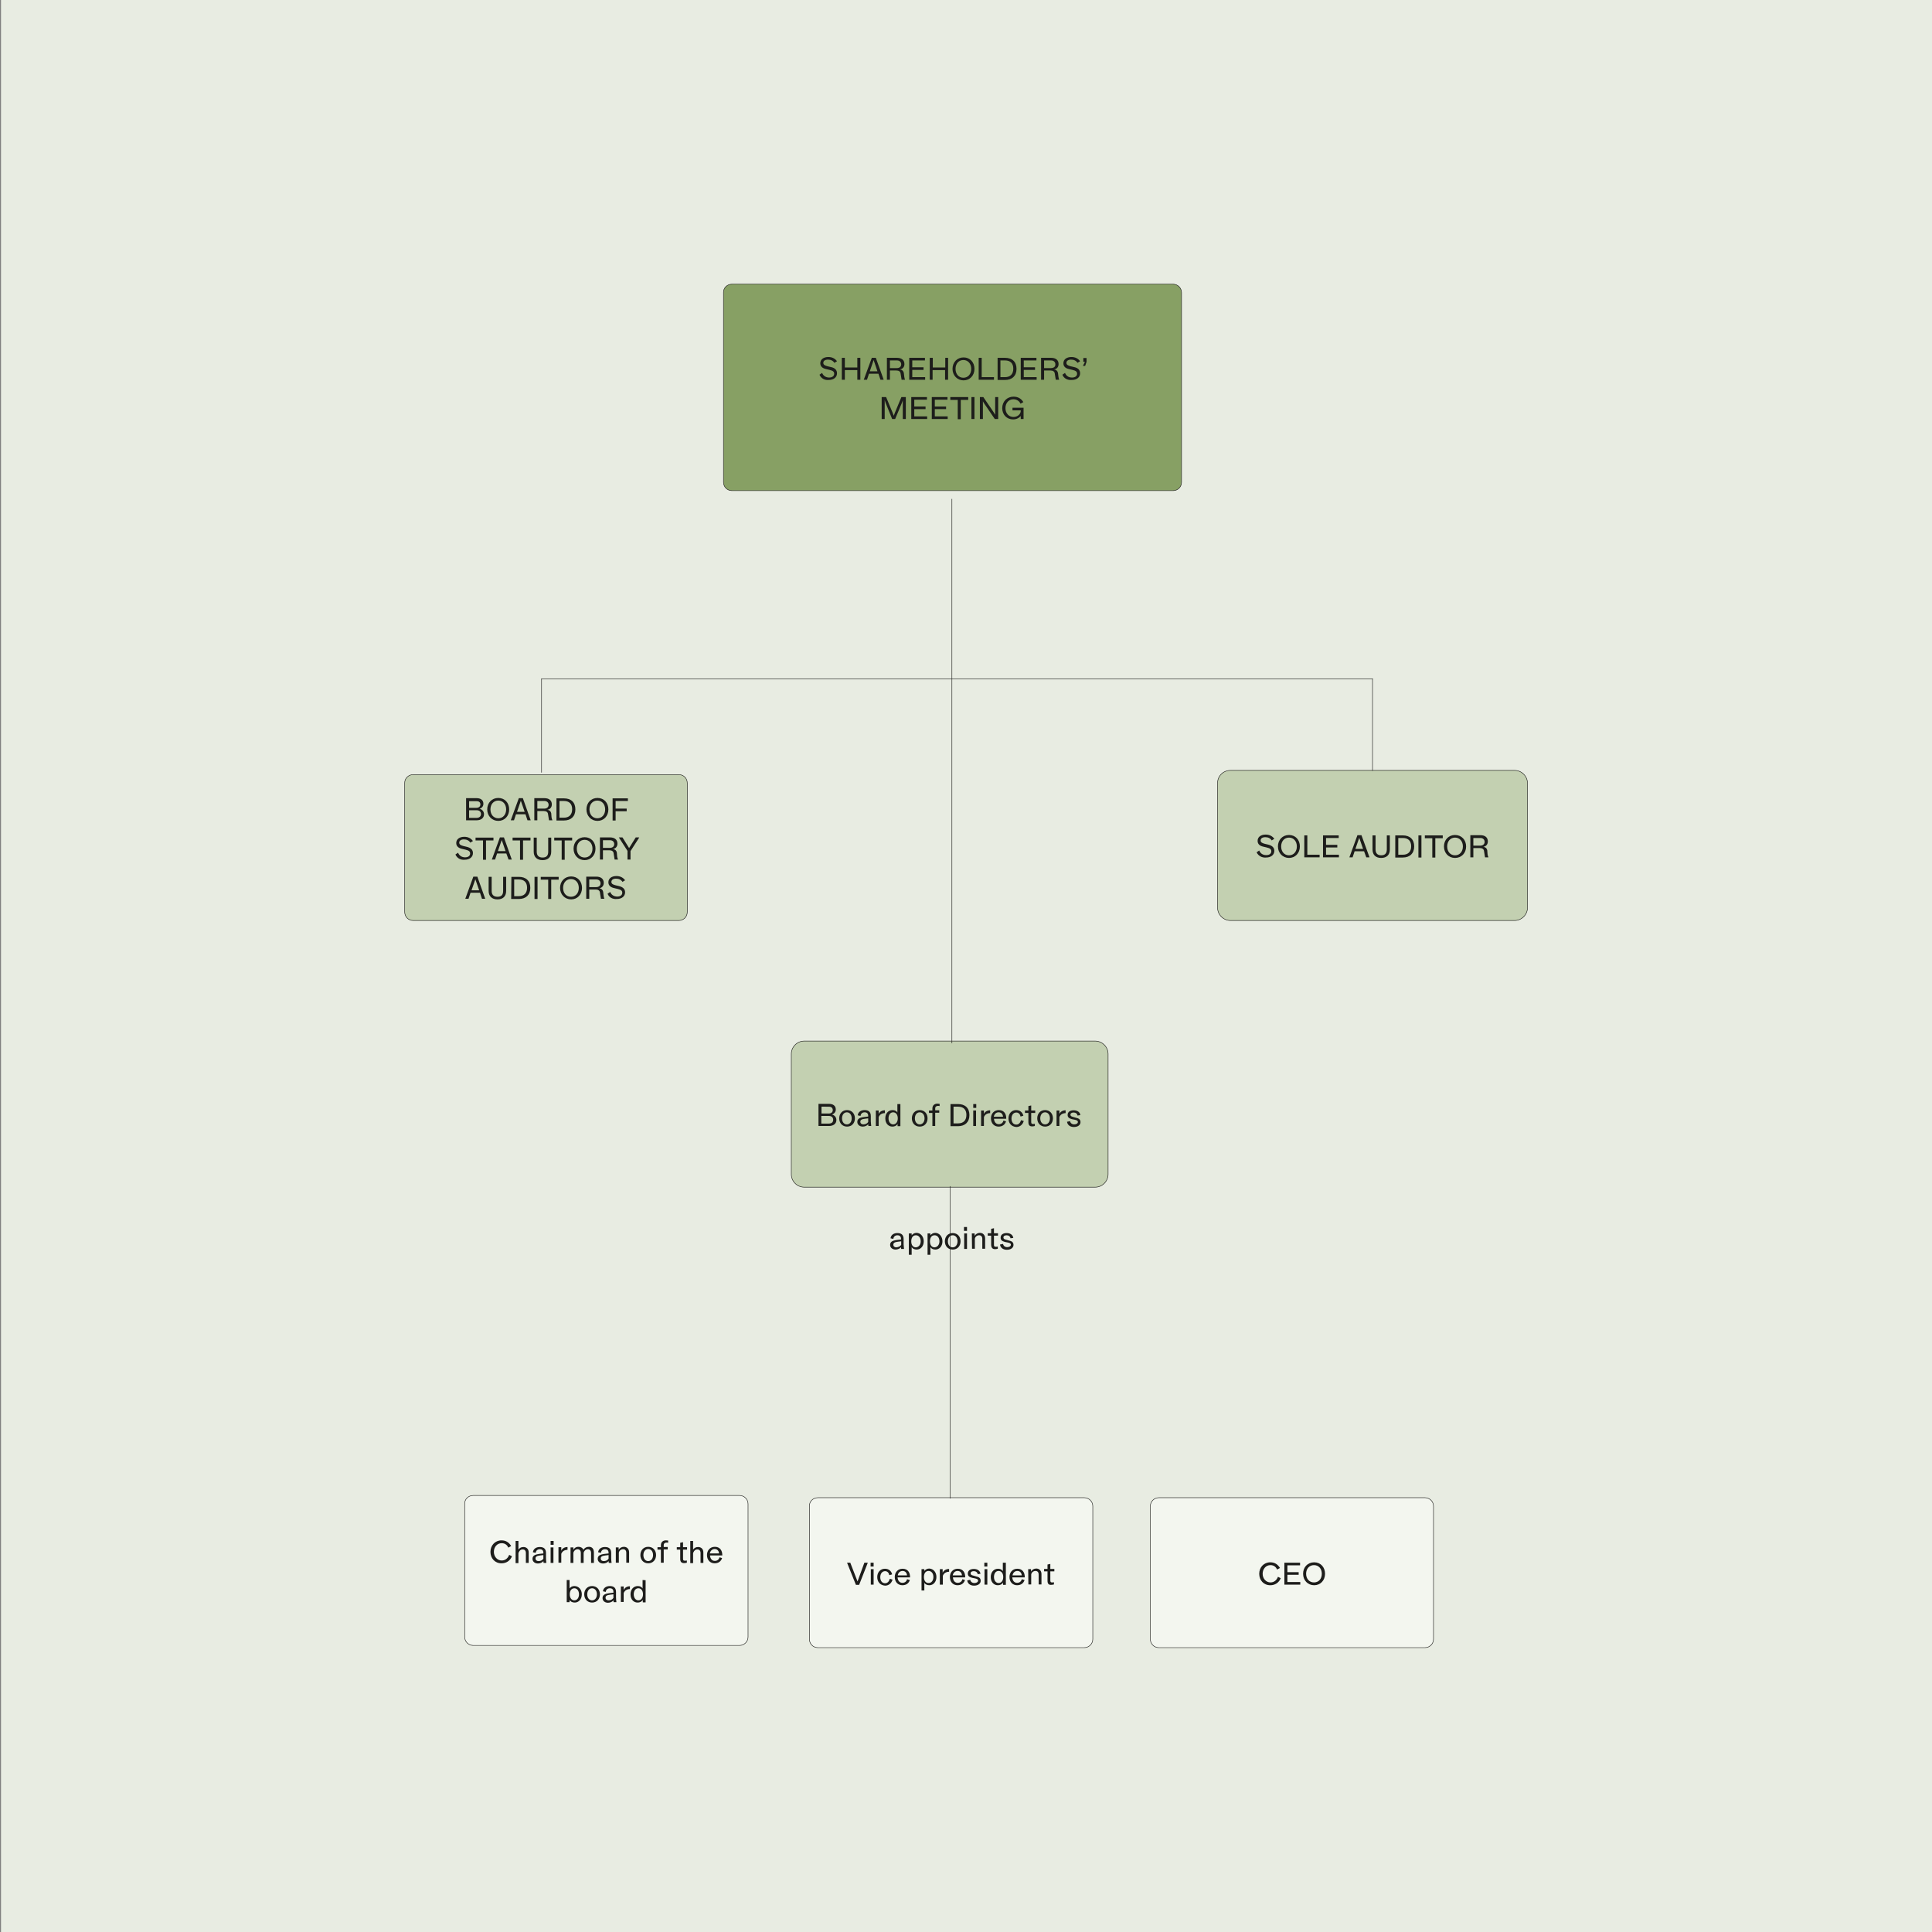 <?xml version="1.0" encoding="utf-8"?>
<!-- Generator: Adobe Illustrator 28.1.0, SVG Export Plug-In . SVG Version: 6.00 Build 0)  -->
<svg version="1.1" id="Livello_1" xmlns="http://www.w3.org/2000/svg" xmlns:xlink="http://www.w3.org/1999/xlink" x="0px" y="0px"
	 viewBox="0 0 960 960" style="enable-background:new 0 0 960 960;" xml:space="preserve">
<rect x="0" y="0" width="960" height="960" fill="#808080" stroke="none"/>
<style type="text/css">
	.st0{fill:#E8ECE2;}
	.st1{fill:#87A064;}
	.st2{fill:#1D1D1B;}
	.st3{fill:none;stroke:#1D1D1B;stroke-width:0.25;}
	.st4{fill:#C3D0B1;}
	.st5{fill:#F3F6EF;}
</style>
<rect x="0.5" y="-5" class="st0" width="960" height="971"/>
<g>
	<g id="Livello_1_00000055665418719517758680000002958475840016871562_">
		<g>
			<path class="st1" d="M363.7,141.2h219.2c2.3,0,4.2,1.9,4.2,4.2v94.2c0,2.4-1.9,4.2-4.2,4.2H363.7c-2.4,0-4.2-1.9-4.2-4.2v-94.2
				C359.4,143.1,361.3,141.2,363.7,141.2z"/>
			<g>
				<path class="st2" d="M407.2,186.2l1.3-0.9c0.6,1.5,1.9,2.3,3.5,2.3c1.5,0,2.5-0.7,2.5-1.9c0-1-0.6-1.5-2.3-1.9l-1.7-0.4
					c-1.9-0.4-2.9-1.4-2.9-2.9c0-1.9,1.6-3.1,4-3.1c1.8,0,3.3,0.7,4.3,2.1l-1.3,0.8c-0.7-1.1-1.8-1.6-3.2-1.6s-2.3,0.6-2.3,1.6
					c0,0.9,0.6,1.3,2.1,1.7l1.7,0.4c2,0.4,3,1.5,3,3.1c0,2-1.7,3.3-4.1,3.3C409.7,189,408,188,407.2,186.2L407.2,186.2z"/>
				<path class="st2" d="M427.5,177.8v10.9H426v-4.8h-6.2v4.8h-1.5v-10.9h1.5v4.8h6.2v-4.8H427.5z"/>
				<path class="st2" d="M436.5,185.7h-4.7l-1,3h-1.6l4-10.9h2l3.9,10.9h-1.6L436.5,185.7L436.5,185.7z M436,184.5l-1.9-5.6
					l-1.9,5.6H436z"/>
				<path class="st2" d="M449.7,188.7L449.7,188.7l-1.7,0c-0.2-1-0.3-1.9-0.5-3.1c-0.1-1-0.9-1.5-2.1-1.5h-3.2v4.6h-1.5v-10.9h5
					c2.3,0,3.7,1.1,3.7,3.1c0,1.4-0.8,2.4-2.2,2.7c1,0.1,1.7,0.7,1.9,1.7C449.3,186.7,449.3,187.7,449.7,188.7L449.7,188.7z
					 M447.8,181c0-1.1-0.8-1.9-2.1-1.9h-3.5v3.8h3.4C447,182.9,447.8,182.2,447.8,181L447.8,181z"/>
				<path class="st2" d="M451.8,177.8h7.8v1.3h-6.3v3.4h5.6v1.3h-5.6v3.6h6.4v1.3h-7.9V177.8L451.8,177.8z"/>
				<path class="st2" d="M471.1,177.8v10.9h-1.5v-4.8h-6.2v4.8H462v-10.9h1.5v4.8h6.2v-4.8H471.1z"/>
				<path class="st2" d="M473.3,183.3c0-3.3,2.3-5.7,5.5-5.7s5.4,2.4,5.4,5.7s-2.3,5.7-5.4,5.7S473.3,186.6,473.3,183.3z
					 M482.6,183.3c0-2.6-1.6-4.4-3.9-4.4s-3.9,1.8-3.9,4.4s1.6,4.4,3.9,4.4S482.6,185.9,482.6,183.3z"/>
				<path class="st2" d="M486.3,177.8h1.5v9.6h6.1v1.3h-7.6V177.8L486.3,177.8z"/>
				<path class="st2" d="M495.7,177.8h3.7c3.6,0,5.7,2,5.7,5.5s-2.2,5.5-5.7,5.5h-3.7V177.8L495.7,177.8z M499.4,187.4
					c2.6,0,4.1-1.5,4.1-4.2s-1.5-4.1-4.1-4.1h-2.3v8.3H499.4z"/>
				<path class="st2" d="M507.2,177.8h7.8v1.3h-6.3v3.4h5.6v1.3h-5.6v3.6h6.4v1.3h-7.9L507.2,177.8L507.2,177.8z"/>
				<path class="st2" d="M526.3,188.7L526.3,188.7l-1.7,0c-0.2-1-0.3-1.9-0.5-3.1c-0.1-1-0.9-1.5-2.1-1.5h-3.2v4.6h-1.5v-10.9h5
					c2.3,0,3.7,1.1,3.7,3.1c0,1.4-0.8,2.4-2.2,2.7c1,0.1,1.7,0.7,1.9,1.7C525.9,186.7,525.9,187.7,526.3,188.7L526.3,188.7z
					 M524.4,181c0-1.1-0.8-1.9-2.1-1.9h-3.5v3.8h3.4C523.6,182.9,524.5,182.2,524.4,181L524.4,181z"/>
				<path class="st2" d="M527.9,186.2l1.3-0.9c0.6,1.5,1.8,2.3,3.5,2.3c1.5,0,2.5-0.7,2.5-1.9c0-1-0.6-1.5-2.3-1.9l-1.7-0.4
					c-1.9-0.4-2.8-1.4-2.8-2.9c0-1.9,1.6-3.1,4-3.1c1.8,0,3.3,0.7,4.3,2.1l-1.3,0.8c-0.7-1.1-1.8-1.6-3.2-1.6s-2.3,0.6-2.3,1.6
					c0,0.9,0.6,1.3,2.1,1.7l1.7,0.4c2,0.4,3,1.5,3,3.1c0,2-1.7,3.3-4.1,3.3C530.4,189,528.6,188,527.9,186.2L527.9,186.2z"/>
				<path class="st2" d="M539.1,179.8h-0.8v-1.9h1.6v1.9l-0.7,2h-1.1L539.1,179.8L539.1,179.8z"/>
			</g>
			<g>
				<path class="st2" d="M438.1,197.3h2.2l3.2,7.7c0.2,0.6,0.4,1.1,0.6,1.6h0c0.2-0.5,0.4-1.1,0.6-1.6l3.2-7.7h2.2v10.9h-1.5v-9.4h0
					c-0.1,0.5-0.3,1-0.5,1.5l-3.3,7.9h-1.5l-3.2-7.9c-0.2-0.5-0.4-1.1-0.5-1.5h0v9.4h-1.5L438.1,197.3L438.1,197.3z"/>
				<path class="st2" d="M452.8,197.3h7.8v1.3h-6.3v3.4h5.6v1.3h-5.6v3.6h6.4v1.3h-7.9V197.3L452.8,197.3z"/>
				<path class="st2" d="M463,197.3h7.8v1.3h-6.3v3.4h5.6v1.3h-5.6v3.6h6.4v1.3H463V197.3L463,197.3z"/>
				<path class="st2" d="M475.9,198.7h-3.7v-1.4h8.9v1.4h-3.7v9.6h-1.5L475.9,198.7L475.9,198.7z"/>
				<path class="st2" d="M482.7,197.3h1.5v10.9h-1.5V197.3z"/>
				<path class="st2" d="M486.9,197.3h1.7l4.5,6.6c0.6,0.9,1,1.5,1.4,2.2h0c0-0.6,0-1,0-2v-6.8h1.5v10.9h-1.7l-4.5-6.6
					c-0.8-1.1-1.1-1.6-1.4-2.2h0c0,0.7,0,1.4,0,2v6.8h-1.5L486.9,197.3L486.9,197.3z"/>
				<path class="st2" d="M508.6,202.6v5.6h-1.4v-1.5c-0.8,1-2.2,1.7-3.8,1.7c-3.1,0-5.4-2.3-5.4-5.6s2.4-5.7,5.6-5.7
					c2.4,0,3.9,1.1,4.9,2.7l-1.4,0.8c-0.6-1.2-1.7-2.2-3.6-2.2c-2.2,0-3.9,1.8-3.9,4.4s1.7,4.4,4,4.4c2,0,3.6-1.4,3.6-3.1v-0.2h-4.1
					v-1.3H508.6L508.6,202.6z"/>
			</g>
			<g>
				<path class="st3" d="M363.7,141.2h219.2c2.3,0,4.2,1.9,4.2,4.2v94.2c0,2.4-1.9,4.2-4.2,4.2H363.7c-2.4,0-4.2-1.9-4.2-4.2v-94.2
					C359.4,143.1,361.3,141.2,363.7,141.2z"/>
				<g>
					<g>
						<path class="st4" d="M399.6,517.3h144.6c3.5,0,6.4,2.9,6.4,6.4v59.8c0,3.5-2.9,6.4-6.4,6.4H399.6c-3.5,0-6.4-2.9-6.4-6.4
							v-59.8C393.2,520.2,396.1,517.3,399.6,517.3z"/>
						<g>
							<path class="st2" d="M415.6,556.5c0,1.9-1.5,3-3.7,3h-5.2v-11h5.2c2,0,3.4,0.9,3.4,2.8c0,1.4-1,2.2-1.9,2.5
								C414.7,554.1,415.6,555.2,415.6,556.5L415.6,556.5z M408.2,549.9v3.4h3.6c1.3,0,2-0.7,2-1.7c0-1.1-0.8-1.7-1.8-1.7
								L408.2,549.9L408.2,549.9z M414,556.4c0-1-0.6-1.9-2.2-1.9h-3.7v3.8h3.7C413.4,558.3,414,557.5,414,556.4z"/>
							<path class="st2" d="M417,555.7c0-2.3,1.5-4.1,3.9-4.1s3.9,1.8,3.9,4.1s-1.5,4.1-3.9,4.1S417,558,417,555.7z M423.2,555.7
								c0-1.8-1-3-2.4-3s-2.4,1.2-2.4,3s1,3,2.4,3S423.2,557.5,423.2,555.7z"/>
							<path class="st2" d="M432.9,559.5L432.9,559.5l-1.4,0c0-0.2-0.1-0.5-0.1-0.9c-0.5,0.7-1.6,1.2-2.7,1.2c-1.6,0-2.7-1-2.7-2.3
								c0-0.7,0.2-1.2,0.7-1.6c0.6-0.5,1.5-0.7,2.9-0.9l1.8-0.2v-0.3c0-1.2-0.6-1.8-1.8-1.8c-1.1,0-1.9,0.7-2,1.8l-1.4-0.3
								c0.2-1.6,1.5-2.6,3.4-2.6c2.1,0,3.1,1,3.1,3v2.6C432.8,558.1,432.8,558.8,432.9,559.5L432.9,559.5z M431.4,557.5v-1.8
								c-0.5,0.1-1,0.1-1.6,0.2c-1.7,0.2-2.3,0.6-2.3,1.5c0,0.8,0.6,1.3,1.5,1.3C430.1,558.7,431,558.2,431.4,557.5L431.4,557.5z"/>
							<path class="st2" d="M439.7,551.7v1.4c-0.7,0-1.4,0.2-1.9,0.5c-0.5,0.3-1,0.9-1.2,1.5v4.4h-1.4v-7.7h1.4v1.8
								C437,552.4,438.3,551.7,439.7,551.7L439.7,551.7z"/>
							<path class="st2" d="M447.4,548.6v11h-1.4v-1.1c-0.6,0.9-1.5,1.3-2.6,1.3c-1.9,0-3.5-1.5-3.5-4.1c0-2.4,1.5-4.1,3.6-4.1
								c1.2,0,2,0.5,2.4,1.2v-4.2L447.4,548.6L447.4,548.6z M446.1,555.7c0-1.8-0.9-3-2.3-3c-1.4,0-2.3,1.2-2.3,3s1,3,2.3,3
								C445.2,558.7,446.1,557.5,446.1,555.7z"/>
							<path class="st2" d="M453.1,555.7c0-2.3,1.5-4.1,3.9-4.1s3.9,1.8,3.9,4.1s-1.5,4.1-3.9,4.1S453.1,558,453.1,555.7z
								 M459.4,555.7c0-1.8-1-3-2.4-3s-2.4,1.2-2.4,3s1,3,2.4,3S459.4,557.5,459.4,555.7z"/>
							<path class="st2" d="M463.3,553h-1.7v-1.2h1.7v-1c0-1.6,1.1-2.4,2.5-2.4c0.5,0,0.8,0.1,1.1,0.1v1.1c-0.2-0.1-0.5-0.1-0.8-0.1
								c-0.8,0-1.4,0.4-1.4,1.3v0.9h2v1.2h-2v6.6h-1.4L463.3,553L463.3,553z"/>
							<path class="st2" d="M472.3,548.6h3.7c3.6,0,5.7,2,5.7,5.5s-2.2,5.5-5.7,5.5h-3.7V548.6z M476.1,558.2c2.6,0,4.1-1.5,4.1-4.2
								s-1.5-4.1-4.1-4.1h-2.3v8.3L476.1,558.2L476.1,558.2z"/>
							<path class="st2" d="M483.6,548.6h1.5v1.9h-1.5V548.6z M483.6,551.8h1.4v7.7h-1.4V551.8z"/>
							<path class="st2" d="M492,551.7v1.4c-0.7,0-1.4,0.2-1.9,0.5c-0.5,0.3-1,0.9-1.2,1.5v4.4h-1.4v-7.7h1.4v1.8
								C489.3,552.4,490.6,551.7,492,551.7L492,551.7z"/>
							<path class="st2" d="M499.9,557.2c-0.5,1.6-1.8,2.6-3.7,2.6c-2.2,0-3.8-1.6-3.8-4.1c0-2.3,1.5-4.1,3.9-4.1
								c2.6,0,3.7,1.9,3.7,4.1v0.2h-6.1c0.1,1.5,0.9,2.7,2.4,2.7c1.3,0,2.1-0.8,2.3-1.8L499.9,557.2L499.9,557.2z M493.8,554.9h4.6
								c-0.1-1.2-0.8-2.2-2.2-2.2C495.1,552.7,494.1,553.4,493.8,554.9z"/>
							<path class="st2" d="M501.1,555.7c0-2.4,1.6-4.1,3.8-4.1c1.9,0,3.2,1.1,3.6,2.8l-1.4,0.4c-0.2-1.1-0.9-2-2.1-2
								c-1.4,0-2.4,1.2-2.4,3s0.9,3,2.4,3c1.2,0,2-0.9,2.3-2.2l1.4,0.4c-0.5,1.8-1.9,3-3.7,3C502.5,559.8,501.1,558.1,501.1,555.7
								L501.1,555.7z"/>
							<path class="st2" d="M511,557.5V553h-1.7v-1.2h1.7v-2.2l1.4-0.3v2.5h2v1.2h-2v4.4c0,0.8,0.2,1.1,0.8,1.1c0.3,0,0.6,0,1-0.1
								v1.1c-0.5,0.1-0.8,0.2-1.3,0.2C511.6,559.7,511,559.1,511,557.5L511,557.5z"/>
							<path class="st2" d="M515.4,555.7c0-2.3,1.5-4.1,3.9-4.1s3.9,1.8,3.9,4.1s-1.5,4.1-3.9,4.1S515.4,558,515.4,555.7z
								 M521.7,555.7c0-1.8-1-3-2.4-3s-2.4,1.2-2.4,3s1,3,2.4,3S521.7,557.5,521.7,555.7z"/>
							<path class="st2" d="M529.5,551.7v1.4c-0.7,0-1.4,0.2-1.9,0.5c-0.5,0.3-1,0.9-1.2,1.5v4.4h-1.4v-7.7h1.4v1.8
								C526.8,552.4,528.1,551.7,529.5,551.7L529.5,551.7z"/>
							<path class="st2" d="M530.2,557.4l1.5-0.3c0.2,1,1,1.6,2.1,1.6c1,0,1.8-0.5,1.8-1.2s-0.7-0.9-1.5-1.1l-1.5-0.3
								c-1.5-0.4-2.1-1-2.1-2.1c0-1.4,1.1-2.3,3-2.3s3.2,1,3.3,2.4l-1.4,0.2c-0.1-0.9-0.9-1.5-1.9-1.5c-1,0-1.6,0.4-1.6,1.1
								s0.6,0.9,1.3,1.1l1.4,0.4c1.4,0.3,2.3,0.8,2.3,2.2c0,1.4-1.3,2.4-3.3,2.4S530.4,558.9,530.2,557.4L530.2,557.4z"/>
						</g>
						<path class="st3" d="M399.6,517.3h144.6c3.5,0,6.4,2.9,6.4,6.4v59.8c0,3.5-2.9,6.4-6.4,6.4H399.6c-3.5,0-6.4-2.9-6.4-6.4
							v-59.8C393.2,520.2,396.1,517.3,399.6,517.3z"/>
					</g>
				</g>
			</g>
			<line class="st3" x1="473" y1="518.4" x2="473" y2="247.9"/>
			<g>
				<g>
					<path class="st4" d="M611.4,382.8h141.2c3.5,0,6.4,2.9,6.4,6.4V451c0,3.5-2.9,6.4-6.4,6.4H611.4c-3.5,0-6.4-2.9-6.4-6.4v-61.9
						C605,385.6,607.8,382.8,611.4,382.8z"/>
					<g>
						<path class="st2" d="M624.4,423.5l1.3-0.9c0.6,1.5,1.8,2.3,3.5,2.3c1.5,0,2.5-0.7,2.5-1.9c0-1-0.6-1.5-2.3-1.9l-1.7-0.4
							c-1.9-0.4-2.8-1.4-2.8-2.9c0-1.9,1.6-3.1,4-3.1c1.8,0,3.3,0.7,4.3,2.1l-1.3,0.8c-0.7-1.1-1.8-1.6-3.2-1.6s-2.3,0.6-2.3,1.6
							c0,0.9,0.6,1.3,2.1,1.7l1.7,0.4c2,0.5,3,1.5,3,3.1c0,2-1.7,3.3-4.1,3.3C627,426.3,625.2,425.2,624.4,423.5L624.4,423.5z"/>
						<path class="st2" d="M635,420.6c0-3.3,2.3-5.7,5.5-5.7s5.4,2.4,5.4,5.7s-2.3,5.7-5.4,5.7S635,423.9,635,420.6z M644.4,420.6
							c0-2.6-1.6-4.4-3.9-4.4s-3.9,1.8-3.9,4.4s1.6,4.4,3.9,4.4S644.4,423.2,644.4,420.6z"/>
						<path class="st2" d="M648.1,415.1h1.5v9.6h6.1v1.3h-7.6V415.1L648.1,415.1z"/>
						<path class="st2" d="M657.4,415.1h7.8v1.3h-6.3v3.4h5.6v1.3h-5.6v3.6h6.4v1.3h-7.9V415.1L657.4,415.1z"/>
						<path class="st2" d="M677.8,423h-4.7l-1,3h-1.6l4-11h2l4,11h-1.6L677.8,423L677.8,423z M677.3,421.8l-1.9-5.5l-1.9,5.5H677.3
							L677.3,421.8z"/>
						<path class="st2" d="M682,422.1v-7h1.5v7c0,1.9,1,2.9,2.8,2.9s2.8-0.9,2.8-2.9v-7h1.5v7c0,2.7-1.6,4.2-4.3,4.2
							S682,424.8,682,422.1z"/>
						<path class="st2" d="M693.3,415.1h3.7c3.6,0,5.7,2,5.7,5.5s-2.2,5.5-5.7,5.5h-3.7V415.1L693.3,415.1z M697.1,424.7
							c2.6,0,4.1-1.5,4.1-4.2s-1.5-4.1-4.1-4.1h-2.3v8.3H697.1z"/>
						<path class="st2" d="M704.8,415.1h1.5v11h-1.5V415.1z"/>
						<path class="st2" d="M711.7,416.5H708v-1.4h8.9v1.4h-3.7v9.6h-1.5V416.5z"/>
						<path class="st2" d="M717.5,420.6c0-3.3,2.3-5.7,5.5-5.7s5.5,2.4,5.5,5.7s-2.3,5.7-5.5,5.7S717.5,423.9,717.5,420.6z
							 M726.9,420.6c0-2.6-1.6-4.4-3.9-4.4s-3.9,1.8-3.9,4.4s1.6,4.4,3.9,4.4S726.9,423.2,726.9,420.6z"/>
						<path class="st2" d="M739.6,426L739.6,426l-1.7,0c-0.2-1-0.3-1.9-0.5-3.1c-0.1-1-0.9-1.5-2.1-1.5h-3.2v4.6h-1.5v-11h5
							c2.3,0,3.7,1.1,3.7,3.1c0,1.4-0.8,2.4-2.2,2.7c1,0.1,1.7,0.7,1.9,1.7C739.1,424,739.1,425,739.6,426L739.6,426z M737.7,418.3
							c0-1.1-0.8-1.9-2.1-1.9h-3.5v3.8h3.4C736.8,420.2,737.7,419.5,737.7,418.3L737.7,418.3z"/>
					</g>
					<path class="st3" d="M611.4,382.8h141.2c3.5,0,6.4,2.9,6.4,6.4V451c0,3.5-2.9,6.4-6.4,6.4H611.4c-3.5,0-6.4-2.9-6.4-6.4v-61.9
						C605,385.6,607.8,382.8,611.4,382.8z"/>
				</g>
			</g>
			<line class="st3" x1="682" y1="383" x2="682" y2="337.3"/>
			<g>
				<g>
					<g>
						<path class="st4" d="M205.3,384.9h132c2.4,0,4.2,1.9,4.2,4.2v64.1c0,2.4-1.9,4.2-4.2,4.2h-132c-2.4,0-4.2-1.9-4.2-4.2v-64.1
							C201,386.8,203,384.9,205.3,384.9L205.3,384.9z"/>
						<g>
							<path class="st2" d="M240.5,404.6c0,1.9-1.5,3-3.7,3h-5.2v-11h5.2c2,0,3.4,0.9,3.4,2.8c0,1.4-1,2.2-1.9,2.5
								C239.7,402.2,240.5,403.3,240.5,404.6L240.5,404.6z M233.1,398v3.4h3.6c1.3,0,2-0.7,2-1.7c0-1.1-0.8-1.6-1.8-1.6H233.1
								L233.1,398z M239,404.5c0-1-0.6-1.9-2.2-1.9h-3.7v3.8h3.7C238.3,406.4,239,405.5,239,404.5z"/>
							<path class="st2" d="M242.1,402.2c0-3.3,2.3-5.7,5.5-5.7s5.4,2.4,5.4,5.7s-2.3,5.7-5.4,5.7S242.1,405.5,242.1,402.2z
								 M251.5,402.2c0-2.6-1.6-4.4-3.9-4.4s-3.9,1.8-3.9,4.4s1.6,4.4,3.9,4.4S251.5,404.8,251.5,402.2z"/>
							<path class="st2" d="M261.1,404.6h-4.7l-1,3h-1.6l4-11h2l3.9,11h-1.6L261.1,404.6z M260.7,403.4l-1.9-5.5l-1.9,5.5H260.7z"/>
							<path class="st2" d="M274.5,407.6L274.5,407.6l-1.7,0c-0.2-1-0.3-1.9-0.5-3.1c-0.1-1-0.9-1.5-2.1-1.5H267v4.6h-1.5v-11h5
								c2.3,0,3.7,1.1,3.7,3.1c0,1.4-0.8,2.4-2.2,2.7c1,0.1,1.7,0.7,1.9,1.7C274,405.6,274,406.6,274.5,407.6L274.5,407.6z
								 M272.6,399.9c0-1.1-0.8-1.9-2.1-1.9H267v3.8h3.4C271.7,401.8,272.6,401.1,272.6,399.9L272.6,399.9z"/>
							<path class="st2" d="M276.5,396.7h3.7c3.6,0,5.7,2,5.7,5.5s-2.2,5.5-5.7,5.5h-3.7V396.7L276.5,396.7z M280.2,406.3
								c2.6,0,4.1-1.5,4.1-4.2s-1.5-4.1-4.1-4.1H278v8.3H280.2z"/>
							<path class="st2" d="M291.4,402.2c0-3.3,2.3-5.7,5.5-5.7s5.4,2.4,5.4,5.7s-2.3,5.7-5.4,5.7S291.4,405.5,291.4,402.2z
								 M300.7,402.2c0-2.6-1.6-4.4-3.9-4.4s-3.9,1.8-3.9,4.4s1.6,4.4,3.9,4.4S300.7,404.8,300.7,402.2z"/>
							<path class="st2" d="M305.9,398v3.8h5.5v1.3h-5.5v4.6h-1.5v-11h7.6v1.3L305.9,398L305.9,398z"/>
						</g>
						<g>
							<path class="st2" d="M226.3,424.6l1.3-0.9c0.6,1.5,1.9,2.3,3.5,2.3c1.5,0,2.5-0.7,2.5-1.9c0-1-0.6-1.5-2.3-1.9l-1.7-0.4
								c-1.9-0.4-2.9-1.4-2.9-2.9c0-1.9,1.6-3.1,4-3.1c1.8,0,3.3,0.7,4.3,2.1l-1.3,0.8c-0.7-1.1-1.8-1.6-3.2-1.6s-2.3,0.6-2.3,1.6
								c0,0.9,0.6,1.3,2.1,1.7l1.7,0.4c2,0.5,3,1.5,3,3.1c0,2-1.7,3.3-4.1,3.3C228.8,427.4,227.1,426.4,226.3,424.6L226.3,424.6z"/>
							<path class="st2" d="M240,417.6h-3.7v-1.4h8.9v1.4h-3.7v9.6h-1.5L240,417.6L240,417.6z"/>
							<path class="st2" d="M251.6,424.1H247l-1,3h-1.6l4-11h2l3.9,11h-1.6L251.6,424.1z M251.2,422.9l-1.9-5.5l-1.9,5.5H251.2z"/>
							<path class="st2" d="M258.4,417.6h-3.7v-1.4h8.9v1.4h-3.7v9.6h-1.5L258.4,417.6L258.4,417.6z"/>
							<path class="st2" d="M265.2,423.2v-7h1.5v7c0,1.9,1,2.9,2.9,2.9s2.8-0.9,2.8-2.9v-7h1.5v7c0,2.7-1.6,4.2-4.3,4.2
								S265.2,425.9,265.2,423.2z"/>
							<path class="st2" d="M279.1,417.6h-3.7v-1.4h8.9v1.4h-3.7v9.6h-1.5L279.1,417.6L279.1,417.6z"/>
							<path class="st2" d="M285,421.7c0-3.3,2.3-5.7,5.5-5.7s5.4,2.4,5.4,5.7s-2.3,5.7-5.4,5.7S285,425,285,421.7z M294.4,421.7
								c0-2.6-1.6-4.4-3.9-4.4s-3.9,1.8-3.9,4.4s1.6,4.4,3.9,4.4S294.4,424.3,294.4,421.7z"/>
							<path class="st2" d="M307.1,427.1L307.1,427.1l-1.7,0c-0.2-1-0.3-1.9-0.5-3.1c-0.1-1-0.9-1.5-2.1-1.5h-3.2v4.6h-1.5v-11h5
								c2.3,0,3.7,1.1,3.7,3.1c0,1.4-0.8,2.4-2.2,2.7c1,0.1,1.7,0.7,1.9,1.7C306.6,425.1,306.6,426.1,307.1,427.1L307.1,427.1z
								 M305.2,419.4c0-1.1-0.8-1.9-2.1-1.9h-3.5v3.8h3.4C304.4,421.3,305.2,420.6,305.2,419.4L305.2,419.4z"/>
							<path class="st2" d="M317.6,416.2l-4.3,6.7v4.2h-1.5v-4.3l-4.3-6.7h1.8l3.3,5.3l3.3-5.3H317.6L317.6,416.2z"/>
						</g>
						<g>
							<path class="st2" d="M238.5,443.6h-4.7l-1,3h-1.6l4-11h2l3.9,11h-1.6L238.5,443.6z M238.1,442.4l-1.9-5.5l-1.9,5.5H238.1z"/>
							<path class="st2" d="M242.8,442.7v-7h1.5v7c0,1.9,1,2.9,2.9,2.9s2.8-0.9,2.8-2.9v-7h1.5v7c0,2.7-1.6,4.2-4.3,4.2
								S242.8,445.4,242.8,442.7z"/>
							<path class="st2" d="M254.1,435.7h3.7c3.6,0,5.7,2,5.7,5.5s-2.2,5.5-5.7,5.5H254L254.1,435.7L254.1,435.7z M257.8,445.3
								c2.6,0,4.1-1.5,4.1-4.2s-1.5-4.1-4.1-4.1h-2.3v8.3H257.8z"/>
							<path class="st2" d="M265.6,435.7h1.5v11h-1.5V435.7z"/>
							<path class="st2" d="M272.4,437.1h-3.7v-1.4h8.9v1.4h-3.7v9.6h-1.5L272.4,437.1L272.4,437.1z"/>
							<path class="st2" d="M278.3,441.2c0-3.3,2.3-5.7,5.5-5.7s5.4,2.4,5.4,5.7s-2.3,5.7-5.4,5.7S278.3,444.5,278.3,441.2z
								 M287.6,441.2c0-2.6-1.6-4.4-3.9-4.4s-3.9,1.8-3.9,4.4s1.6,4.4,3.9,4.4S287.6,443.8,287.6,441.2z"/>
							<path class="st2" d="M300.3,446.6L300.3,446.6l-1.7,0c-0.2-1-0.3-1.9-0.5-3.1c-0.1-1-0.9-1.5-2.1-1.5h-3.2v4.6h-1.5v-11h5
								c2.3,0,3.7,1.1,3.7,3.1c0,1.4-0.8,2.4-2.2,2.7c1,0.1,1.7,0.7,1.9,1.7C299.9,444.6,299.9,445.6,300.3,446.6L300.3,446.6z
								 M298.4,438.9c0-1.1-0.8-1.9-2.1-1.9h-3.5v3.8h3.4C297.6,440.8,298.4,440.1,298.4,438.9L298.4,438.9z"/>
							<path class="st2" d="M301.9,444.1l1.3-0.9c0.6,1.5,1.9,2.3,3.5,2.3c1.5,0,2.5-0.7,2.5-1.9c0-1-0.6-1.5-2.3-1.9l-1.7-0.4
								c-1.9-0.4-2.9-1.4-2.9-2.9c0-1.9,1.6-3.1,4-3.1c1.8,0,3.3,0.7,4.3,2.1l-1.3,0.8c-0.7-1.1-1.8-1.6-3.2-1.6s-2.3,0.6-2.3,1.6
								c0,0.9,0.6,1.3,2.1,1.7l1.7,0.4c2,0.5,3,1.5,3,3.1c0,2-1.7,3.3-4.1,3.3C304.4,446.9,302.6,445.9,301.9,444.1L301.9,444.1z"/>
						</g>
						<path class="st3" d="M205.3,384.9h132c2.4,0,4.2,1.9,4.2,4.2v64.1c0,2.4-1.9,4.2-4.2,4.2h-132c-2.4,0-4.2-1.9-4.2-4.2v-64.1
							C201,386.8,203,384.9,205.3,384.9L205.3,384.9z"/>
					</g>
				</g>
				<g>
					<g>
						<path class="st5" d="M235.1,743.1h132.4c2.3,0,4.2,1.9,4.2,4.2v66.1c0,2.3-1.9,4.2-4.2,4.2H235.1c-2.3,0-4.2-1.9-4.2-4.2
							v-66.1C230.8,745,232.7,743.1,235.1,743.1z"/>
						<g>
							<path class="st2" d="M243.7,771.1c0-3.2,2.3-5.7,5.5-5.7c2.4,0,3.8,1.2,4.8,2.8l-1.4,0.8c-0.5-1.1-1.5-2.2-3.3-2.2
								c-2.3,0-3.9,1.9-3.9,4.3s1.7,4.3,3.9,4.3c2,0,3.2-1.4,3.7-2.8l1.4,0.7c-0.9,2.2-2.8,3.5-5.2,3.5
								C245.9,776.8,243.7,774.3,243.7,771.1L243.7,771.1z"/>
							<path class="st2" d="M262.7,771.4v5.2h-1.4v-4.9c0-1.3-0.7-1.8-1.6-1.8c-1.4,0-2,1.4-2.1,1.9v4.9h-1.4v-11h1.4v4.3
								c0.5-0.7,1.2-1.3,2.5-1.3S262.7,769.5,262.7,771.4L262.7,771.4z"/>
							<path class="st2" d="M271.5,776.6L271.5,776.6l-1.4,0c0-0.2-0.1-0.5-0.1-0.9c-0.5,0.7-1.6,1.2-2.7,1.2c-1.6,0-2.7-1-2.7-2.3
								c0-0.7,0.2-1.2,0.7-1.6c0.6-0.5,1.5-0.7,2.9-0.9l1.8-0.2v-0.3c0-1.2-0.6-1.8-1.8-1.8c-1.1,0-1.9,0.7-2,1.8l-1.4-0.3
								c0.2-1.6,1.5-2.6,3.4-2.6c2.1,0,3.1,1,3.1,3v2.6C271.3,775.2,271.4,775.8,271.5,776.6L271.5,776.6z M270,774.5v-1.8
								c-0.5,0.1-1,0.1-1.6,0.2c-1.7,0.2-2.3,0.6-2.3,1.5c0,0.8,0.6,1.3,1.5,1.3C268.6,775.7,269.5,775.3,270,774.5L270,774.5z"/>
							<path class="st2" d="M273.6,765.7h1.5v1.9h-1.5V765.7z M273.6,768.9h1.4v7.7h-1.4V768.9z"/>
							<path class="st2" d="M282,768.7v1.4c-0.7,0-1.4,0.2-1.9,0.5c-0.5,0.3-1,0.9-1.2,1.5v4.4h-1.4v-7.7h1.4v1.8
								C279.3,769.4,280.6,768.7,282,768.7L282,768.7z"/>
							<path class="st2" d="M295.1,771.4v5.2h-1.4v-4.9c0-1.3-0.7-1.9-1.6-1.9c-1.2,0-2,1.1-2.1,1.8v5h-1.4v-4.9
								c0-1.3-0.7-1.9-1.6-1.9c-1.2,0-2,1.1-2.1,1.8v5h-1.4v-7.7h1.4v1.2c0.4-0.7,1.1-1.5,2.6-1.5c1,0,2,0.5,2.4,1.5
								c0.6-1,1.5-1.5,2.8-1.5S295.1,769.4,295.1,771.4L295.1,771.4z"/>
							<path class="st2" d="M303.9,776.6L303.9,776.6l-1.4,0c0-0.2-0.1-0.5-0.1-0.9c-0.5,0.7-1.6,1.2-2.7,1.2c-1.6,0-2.7-1-2.7-2.3
								c0-0.7,0.2-1.2,0.7-1.6c0.6-0.5,1.5-0.7,2.9-0.9l1.8-0.2v-0.3c0-1.2-0.6-1.8-1.8-1.8c-1.1,0-1.9,0.7-2,1.8l-1.4-0.3
								c0.2-1.6,1.5-2.6,3.4-2.6c2.1,0,3.1,1,3.1,3v2.6C303.7,775.2,303.8,775.8,303.9,776.6L303.9,776.6z M302.4,774.5v-1.8
								c-0.5,0.1-1,0.1-1.6,0.2c-1.7,0.2-2.3,0.6-2.3,1.5c0,0.8,0.6,1.3,1.5,1.3C301,775.7,301.9,775.3,302.4,774.5L302.4,774.5z"/>
							<path class="st2" d="M306,768.9h1.4v1.2c0.5-0.9,1.5-1.5,2.6-1.5c0.6,0,1.2,0.2,1.6,0.5c0.6,0.5,1,1.2,1,2.2v5.2h-1.4v-4.9
								c0-1.2-0.6-1.8-1.6-1.8s-1.9,0.7-2.1,1.7v5H306V768.9L306,768.9z"/>
							<path class="st2" d="M318.2,772.7c0-2.3,1.5-4.1,3.9-4.1s3.9,1.8,3.9,4.1s-1.5,4.1-3.9,4.1S318.2,775,318.2,772.7z
								 M324.5,772.7c0-1.8-1-3-2.4-3s-2.4,1.2-2.4,3s1,3,2.4,3S324.5,774.5,324.5,772.7z"/>
							<path class="st2" d="M328.4,770h-1.7v-1.2h1.7v-1c0-1.6,1.1-2.4,2.5-2.4c0.5,0,0.8,0.1,1.1,0.1v1.1c-0.2-0.1-0.5-0.1-0.8-0.1
								c-0.8,0-1.4,0.4-1.4,1.3v0.9h2v1.2h-2v6.6h-1.4L328.4,770L328.4,770z"/>
							<path class="st2" d="M338,774.6V770h-1.7v-1.2h1.7v-2.2l1.4-0.3v2.5h2v1.2h-2v4.4c0,0.8,0.1,1.1,0.9,1.1c0.3,0,0.6,0,1-0.1
								v1.1c-0.5,0.1-0.8,0.2-1.3,0.2C338.6,776.7,338,776.1,338,774.6L338,774.6z"/>
							<path class="st2" d="M349.5,771.4v5.2h-1.4v-4.9c0-1.3-0.7-1.8-1.6-1.8c-1.4,0-2,1.4-2.1,1.9v4.9H343v-11h1.4v4.3
								c0.5-0.7,1.2-1.3,2.5-1.3S349.5,769.5,349.5,771.4L349.5,771.4z"/>
							<path class="st2" d="M358.8,774.2c-0.5,1.6-1.8,2.6-3.7,2.6c-2.2,0-3.8-1.6-3.8-4.1c0-2.3,1.5-4.1,3.9-4.1
								c2.6,0,3.7,1.9,3.7,4.1v0.2h-6.1c0.1,1.5,0.9,2.7,2.4,2.7c1.3,0,2.1-0.8,2.3-1.8L358.8,774.2L358.8,774.2z M352.7,771.9h4.6
								c-0.1-1.2-0.8-2.2-2.2-2.2C354.1,769.7,353,770.4,352.7,771.9z"/>
						</g>
						<g>
							<path class="st2" d="M289.1,792.2c0,2.5-1.6,4.1-3.5,4.1c-1.1,0-2.1-0.4-2.6-1.3v1.1h-1.4v-11h1.4v4.2
								c0.5-0.7,1.3-1.2,2.4-1.2C287.6,788.1,289.1,789.9,289.1,792.2L289.1,792.2z M287.7,792.2c0-1.8-1-3-2.3-3
								c-1.4,0-2.3,1.2-2.3,3s0.9,3,2.3,3C286.7,795.2,287.7,794,287.7,792.2z"/>
							<path class="st2" d="M290.3,792.2c0-2.3,1.5-4.1,3.9-4.1s3.9,1.8,3.9,4.1s-1.5,4.1-3.9,4.1S290.3,794.5,290.3,792.2z
								 M296.6,792.2c0-1.8-1-3-2.4-3s-2.4,1.2-2.4,3s1,3,2.4,3S296.6,794,296.6,792.2z"/>
							<path class="st2" d="M306.3,796.1L306.3,796.1l-1.4,0c0-0.2-0.1-0.5-0.1-0.9c-0.5,0.7-1.6,1.2-2.7,1.2c-1.6,0-2.7-1-2.7-2.3
								c0-0.7,0.2-1.2,0.7-1.6c0.6-0.5,1.5-0.7,2.9-0.9l1.8-0.2V791c0-1.2-0.6-1.8-1.8-1.8c-1.1,0-1.9,0.7-2,1.8l-1.4-0.3
								c0.2-1.6,1.5-2.6,3.4-2.6c2.1,0,3.1,1,3.1,3v2.6C306.1,794.7,306.2,795.3,306.3,796.1L306.3,796.1z M304.8,794v-1.8
								c-0.5,0.1-1,0.1-1.6,0.2c-1.7,0.2-2.3,0.6-2.3,1.5c0,0.8,0.6,1.3,1.5,1.3C303.4,795.2,304.3,794.8,304.8,794L304.8,794z"/>
							<path class="st2" d="M313,788.2v1.4c-0.7,0-1.4,0.2-1.9,0.5c-0.5,0.3-1,0.9-1.2,1.5v4.4h-1.4v-7.7h1.4v1.8
								C310.4,788.9,311.6,788.2,313,788.2L313,788.2z"/>
							<path class="st2" d="M320.8,785.2v11h-1.4V795c-0.6,0.9-1.5,1.3-2.6,1.3c-1.9,0-3.5-1.5-3.5-4.1c0-2.4,1.5-4.1,3.6-4.1
								c1.2,0,2,0.5,2.4,1.2v-4.2L320.8,785.2L320.8,785.2z M319.5,792.2c0-1.8-0.9-3-2.3-3c-1.4,0-2.3,1.2-2.3,3s1,3,2.3,3
								C318.6,795.2,319.5,794,319.5,792.2z"/>
						</g>
						<path class="st3" d="M235.1,743.1h132.4c2.3,0,4.2,1.9,4.2,4.2v66.1c0,2.3-1.9,4.2-4.2,4.2H235.1c-2.3,0-4.2-1.9-4.2-4.2
							v-66.1C230.8,745,232.7,743.1,235.1,743.1z"/>
					</g>
				</g>
				<g>
					<g>
						<path class="st5" d="M406.4,744.2h132.4c2.3,0,4.2,1.9,4.2,4.2v66.1c0,2.3-1.9,4.2-4.2,4.2H406.4c-2.4,0-4.2-1.9-4.2-4.2
							v-66.1C402.1,746.1,404,744.2,406.4,744.2z"/>
						<g>
							<path class="st2" d="M431.2,776.5l-4.3,11h-1.6l-4.4-11h1.6l3.6,9.3l3.4-9.3H431.2L431.2,776.5z"/>
							<path class="st2" d="M432.6,776.5h1.5v1.9h-1.5V776.5z M432.7,779.7h1.4v7.7h-1.4V779.7z"/>
							<path class="st2" d="M435.9,783.6c0-2.4,1.6-4.1,3.8-4.1c1.9,0,3.2,1.1,3.6,2.8l-1.4,0.4c-0.2-1.1-0.9-2-2.1-2
								c-1.4,0-2.4,1.2-2.4,3s0.9,3,2.4,3c1.2,0,2-0.9,2.3-2.2l1.4,0.4c-0.5,1.8-1.9,3-3.7,3C437.3,787.7,435.9,786,435.9,783.6
								L435.9,783.6z"/>
							<path class="st2" d="M452.1,785.1c-0.5,1.6-1.8,2.6-3.7,2.6c-2.2,0-3.8-1.6-3.8-4.1c0-2.3,1.5-4.1,3.9-4.1
								c2.6,0,3.7,1.9,3.7,4.1v0.2H446c0.1,1.5,0.9,2.7,2.4,2.7c1.3,0,2.1-0.8,2.3-1.8L452.1,785.1L452.1,785.1z M446.1,782.8h4.6
								c-0.1-1.2-0.8-2.2-2.2-2.2C447.4,780.6,446.3,781.3,446.1,782.8z"/>
							<path class="st2" d="M465.3,783.6c0,2.5-1.6,4.1-3.5,4.1c-1.1,0-2-0.4-2.5-1.2v3.8h-1.4v-10.6h1.4v0.9
								c0.5-0.6,1.3-1.2,2.4-1.2C463.8,779.5,465.3,781.2,465.3,783.6L465.3,783.6z M463.8,783.6c0-1.8-1-3-2.4-3
								c-1.5,0-2.3,1.2-2.3,3s0.8,3,2.3,3C462.8,786.6,463.8,785.4,463.8,783.6z"/>
							<path class="st2" d="M471.6,779.6v1.4c-0.7,0-1.4,0.2-1.9,0.5c-0.5,0.3-1,0.9-1.2,1.5v4.4H467v-7.7h1.4v1.8
								C468.9,780.3,470.2,779.6,471.6,779.6L471.6,779.6z"/>
							<path class="st2" d="M479.5,785.1c-0.5,1.6-1.8,2.6-3.7,2.6c-2.2,0-3.8-1.6-3.8-4.1c0-2.3,1.5-4.1,3.9-4.1
								c2.6,0,3.7,1.9,3.7,4.1v0.2h-6.1c0.1,1.5,0.9,2.7,2.4,2.7c1.3,0,2.1-0.8,2.3-1.8L479.5,785.1L479.5,785.1z M473.4,782.8h4.6
								c-0.1-1.2-0.8-2.2-2.2-2.2C474.7,780.6,473.7,781.3,473.4,782.8z"/>
							<path class="st2" d="M480.6,785.3l1.5-0.3c0.2,1,1,1.6,2.1,1.6c1,0,1.8-0.5,1.8-1.2s-0.6-0.9-1.5-1.1l-1.5-0.3
								c-1.5-0.4-2.1-1-2.1-2.1c0-1.4,1.1-2.3,3-2.3s3.1,1,3.3,2.4l-1.4,0.2c-0.1-0.9-0.9-1.5-1.9-1.5c-1,0-1.6,0.4-1.6,1.1
								s0.5,0.9,1.3,1.1l1.4,0.4c1.4,0.3,2.3,0.8,2.3,2.2c0,1.4-1.3,2.4-3.3,2.4S480.8,786.8,480.6,785.3L480.6,785.3z"/>
							<path class="st2" d="M489.1,776.5h1.5v1.9h-1.5V776.5z M489.2,779.7h1.4v7.7h-1.4V779.7z"/>
							<path class="st2" d="M499.8,776.5v11h-1.4v-1.1c-0.6,0.9-1.5,1.3-2.6,1.3c-1.9,0-3.5-1.5-3.5-4.1c0-2.4,1.5-4.1,3.6-4.1
								c1.2,0,2,0.5,2.4,1.2v-4.2L499.8,776.5L499.8,776.5z M498.5,783.6c0-1.8-0.9-3-2.3-3c-1.4,0-2.3,1.2-2.3,3s1,3,2.3,3
								C497.6,786.6,498.5,785.4,498.5,783.6z"/>
							<path class="st2" d="M509.1,785.1c-0.5,1.6-1.8,2.6-3.7,2.6c-2.2,0-3.8-1.6-3.8-4.1c0-2.3,1.5-4.1,3.9-4.1
								c2.6,0,3.7,1.9,3.7,4.1v0.2H503c0.1,1.5,0.9,2.7,2.4,2.7c1.3,0,2.1-0.8,2.3-1.8L509.1,785.1L509.1,785.1z M503.1,782.8h4.6
								c-0.1-1.2-0.8-2.2-2.2-2.2C504.4,780.6,503.4,781.3,503.1,782.8z"/>
							<path class="st2" d="M510.9,779.7h1.4v1.2c0.5-0.9,1.5-1.5,2.6-1.5c0.7,0,1.2,0.2,1.6,0.5c0.6,0.5,1,1.2,1,2.2v5.2h-1.4v-4.9
								c0-1.2-0.6-1.8-1.6-1.8s-1.9,0.7-2.1,1.7v5h-1.4L510.9,779.7L510.9,779.7z"/>
							<path class="st2" d="M520.5,785.4v-4.6h-1.7v-1.2h1.7v-2.2l1.4-0.3v2.5h2v1.2h-2v4.4c0,0.8,0.2,1.1,0.8,1.1
								c0.3,0,0.6,0,1-0.1v1.1c-0.5,0.1-0.8,0.2-1.3,0.2C521.1,787.6,520.5,787,520.5,785.4L520.5,785.4z"/>
						</g>
						<path class="st3" d="M406.4,744.2h132.4c2.3,0,4.2,1.9,4.2,4.2v66.1c0,2.3-1.9,4.2-4.2,4.2H406.4c-2.4,0-4.2-1.9-4.2-4.2
							v-66.1C402.1,746.1,404,744.2,406.4,744.2z"/>
					</g>
				</g>
				<g>
					<g>
						<path class="st5" d="M575.8,744.2h132.3c2.3,0,4.2,1.9,4.2,4.2v66.1c0,2.3-1.9,4.2-4.2,4.2H575.8c-2.3,0-4.2-1.9-4.2-4.2
							v-66.1C571.6,746.1,573.5,744.2,575.8,744.2z"/>
						<g>
							<path class="st2" d="M625.7,782c0-3.2,2.3-5.7,5.5-5.7c2.4,0,3.8,1.2,4.8,2.8l-1.4,0.8c-0.5-1.1-1.5-2.2-3.3-2.2
								c-2.3,0-3.9,1.9-3.9,4.3s1.7,4.3,3.9,4.3c2,0,3.2-1.4,3.7-2.8l1.4,0.7c-0.9,2.2-2.8,3.5-5.2,3.5
								C627.9,787.7,625.7,785.2,625.7,782L625.7,782z"/>
							<path class="st2" d="M638.2,776.5h7.8v1.3h-6.3v3.4h5.6v1.3h-5.6v3.6h6.4v1.3h-7.9V776.5L638.2,776.5z"/>
							<path class="st2" d="M647.5,782c0-3.3,2.3-5.7,5.5-5.7s5.4,2.4,5.4,5.7s-2.3,5.7-5.4,5.7S647.5,785.3,647.5,782z M656.8,782
								c0-2.6-1.6-4.3-3.9-4.3s-3.9,1.8-3.9,4.3s1.6,4.3,3.9,4.3S656.8,784.6,656.8,782z"/>
						</g>
						<path class="st3" d="M575.8,744.2h132.3c2.3,0,4.2,1.9,4.2,4.2v66.1c0,2.3-1.9,4.2-4.2,4.2H575.8c-2.3,0-4.2-1.9-4.2-4.2
							v-66.1C571.6,746.1,573.5,744.2,575.8,744.2z"/>
					</g>
				</g>
			</g>
			<line class="st3" x1="269.1" y1="383.9" x2="269.1" y2="337.3"/>
			<line class="st3" x1="268.9" y1="337.3" x2="682.2" y2="337.3"/>
			<line class="st3" x1="472.1" y1="744.6" x2="472.1" y2="589.4"/>
			<g>
				<path class="st2" d="M449.2,620.6L449.2,620.6l-1.4,0c0-0.2-0.1-0.5-0.1-0.9c-0.5,0.7-1.6,1.2-2.7,1.2c-1.6,0-2.7-1-2.7-2.3
					c0-0.7,0.2-1.2,0.7-1.6c0.6-0.5,1.5-0.7,2.9-0.9l1.8-0.2v-0.3c0-1.2-0.6-1.8-1.8-1.8c-1.1,0-1.9,0.7-2,1.8l-1.4-0.3
					c0.2-1.6,1.5-2.6,3.4-2.6c2.1,0,3.1,1,3.1,3v2.6C449.1,619.2,449.1,619.8,449.2,620.6L449.2,620.6z M447.8,618.6v-1.8
					c-0.5,0.1-1,0.1-1.6,0.2c-1.7,0.2-2.3,0.6-2.3,1.5c0,0.8,0.6,1.3,1.5,1.3C446.4,619.7,447.3,619.3,447.8,618.6L447.8,618.6z"/>
				<path class="st2" d="M459,616.8c0,2.5-1.6,4.1-3.5,4.1c-1.1,0-2-0.4-2.5-1.2v3.8h-1.4v-10.6h1.4v0.9c0.5-0.6,1.3-1.2,2.4-1.2
					C457.4,612.6,459,614.4,459,616.8L459,616.8z M457.5,616.8c0-1.8-1-3-2.4-3c-1.5,0-2.3,1.2-2.3,3s0.8,3,2.3,3
					C456.5,619.7,457.5,618.5,457.5,616.8z"/>
				<path class="st2" d="M468.3,616.8c0,2.5-1.6,4.1-3.5,4.1c-1.1,0-2-0.4-2.5-1.2v3.8h-1.4v-10.6h1.4v0.9c0.5-0.6,1.3-1.2,2.4-1.2
					C466.7,612.6,468.3,614.4,468.3,616.8L468.3,616.8z M466.8,616.8c0-1.8-1-3-2.4-3c-1.5,0-2.3,1.2-2.3,3s0.8,3,2.3,3
					C465.8,619.7,466.8,618.5,466.8,616.8z"/>
				<path class="st2" d="M469.5,616.8c0-2.3,1.5-4.1,3.9-4.1s3.9,1.8,3.9,4.1s-1.5,4.1-3.9,4.1S469.5,619.1,469.5,616.8z
					 M475.8,616.8c0-1.8-1-3-2.4-3s-2.4,1.2-2.4,3s1,3,2.4,3S475.8,618.5,475.8,616.8z"/>
				<path class="st2" d="M479,609.7h1.5v1.9H479V609.7z M479.1,612.9h1.4v7.7h-1.4V612.9z"/>
				<path class="st2" d="M482.9,612.9h1.4v1.2c0.5-0.9,1.5-1.5,2.6-1.5c0.6,0,1.2,0.2,1.6,0.5c0.6,0.5,1,1.2,1,2.2v5.2h-1.4v-4.9
					c0-1.2-0.6-1.8-1.6-1.8s-1.9,0.7-2.1,1.7v5h-1.4L482.9,612.9L482.9,612.9z"/>
				<path class="st2" d="M492.5,618.6V614h-1.7v-1.2h1.7v-2.2l1.4-0.3v2.5h2v1.2h-2v4.4c0,0.8,0.1,1.1,0.9,1.1c0.3,0,0.6,0,1-0.1
					v1.1c-0.5,0.1-0.8,0.2-1.3,0.2C493.2,620.7,492.6,620.1,492.5,618.6L492.5,618.6z"/>
				<path class="st2" d="M496.9,618.4l1.5-0.3c0.2,1,1,1.6,2.1,1.6c1,0,1.8-0.5,1.8-1.2s-0.6-0.9-1.5-1.1l-1.5-0.3
					c-1.5-0.4-2.1-1-2.1-2.1c0-1.4,1.1-2.3,3-2.3s3.1,1,3.3,2.4l-1.4,0.2c-0.1-0.9-0.9-1.5-1.9-1.5c-1,0-1.6,0.4-1.6,1.1
					s0.5,0.9,1.3,1.1l1.4,0.4c1.4,0.3,2.3,0.8,2.3,2.2c0,1.4-1.3,2.4-3.3,2.4S497.1,619.9,496.9,618.4L496.9,618.4z"/>
			</g>
		</g>
	</g>
</g>
</svg>

